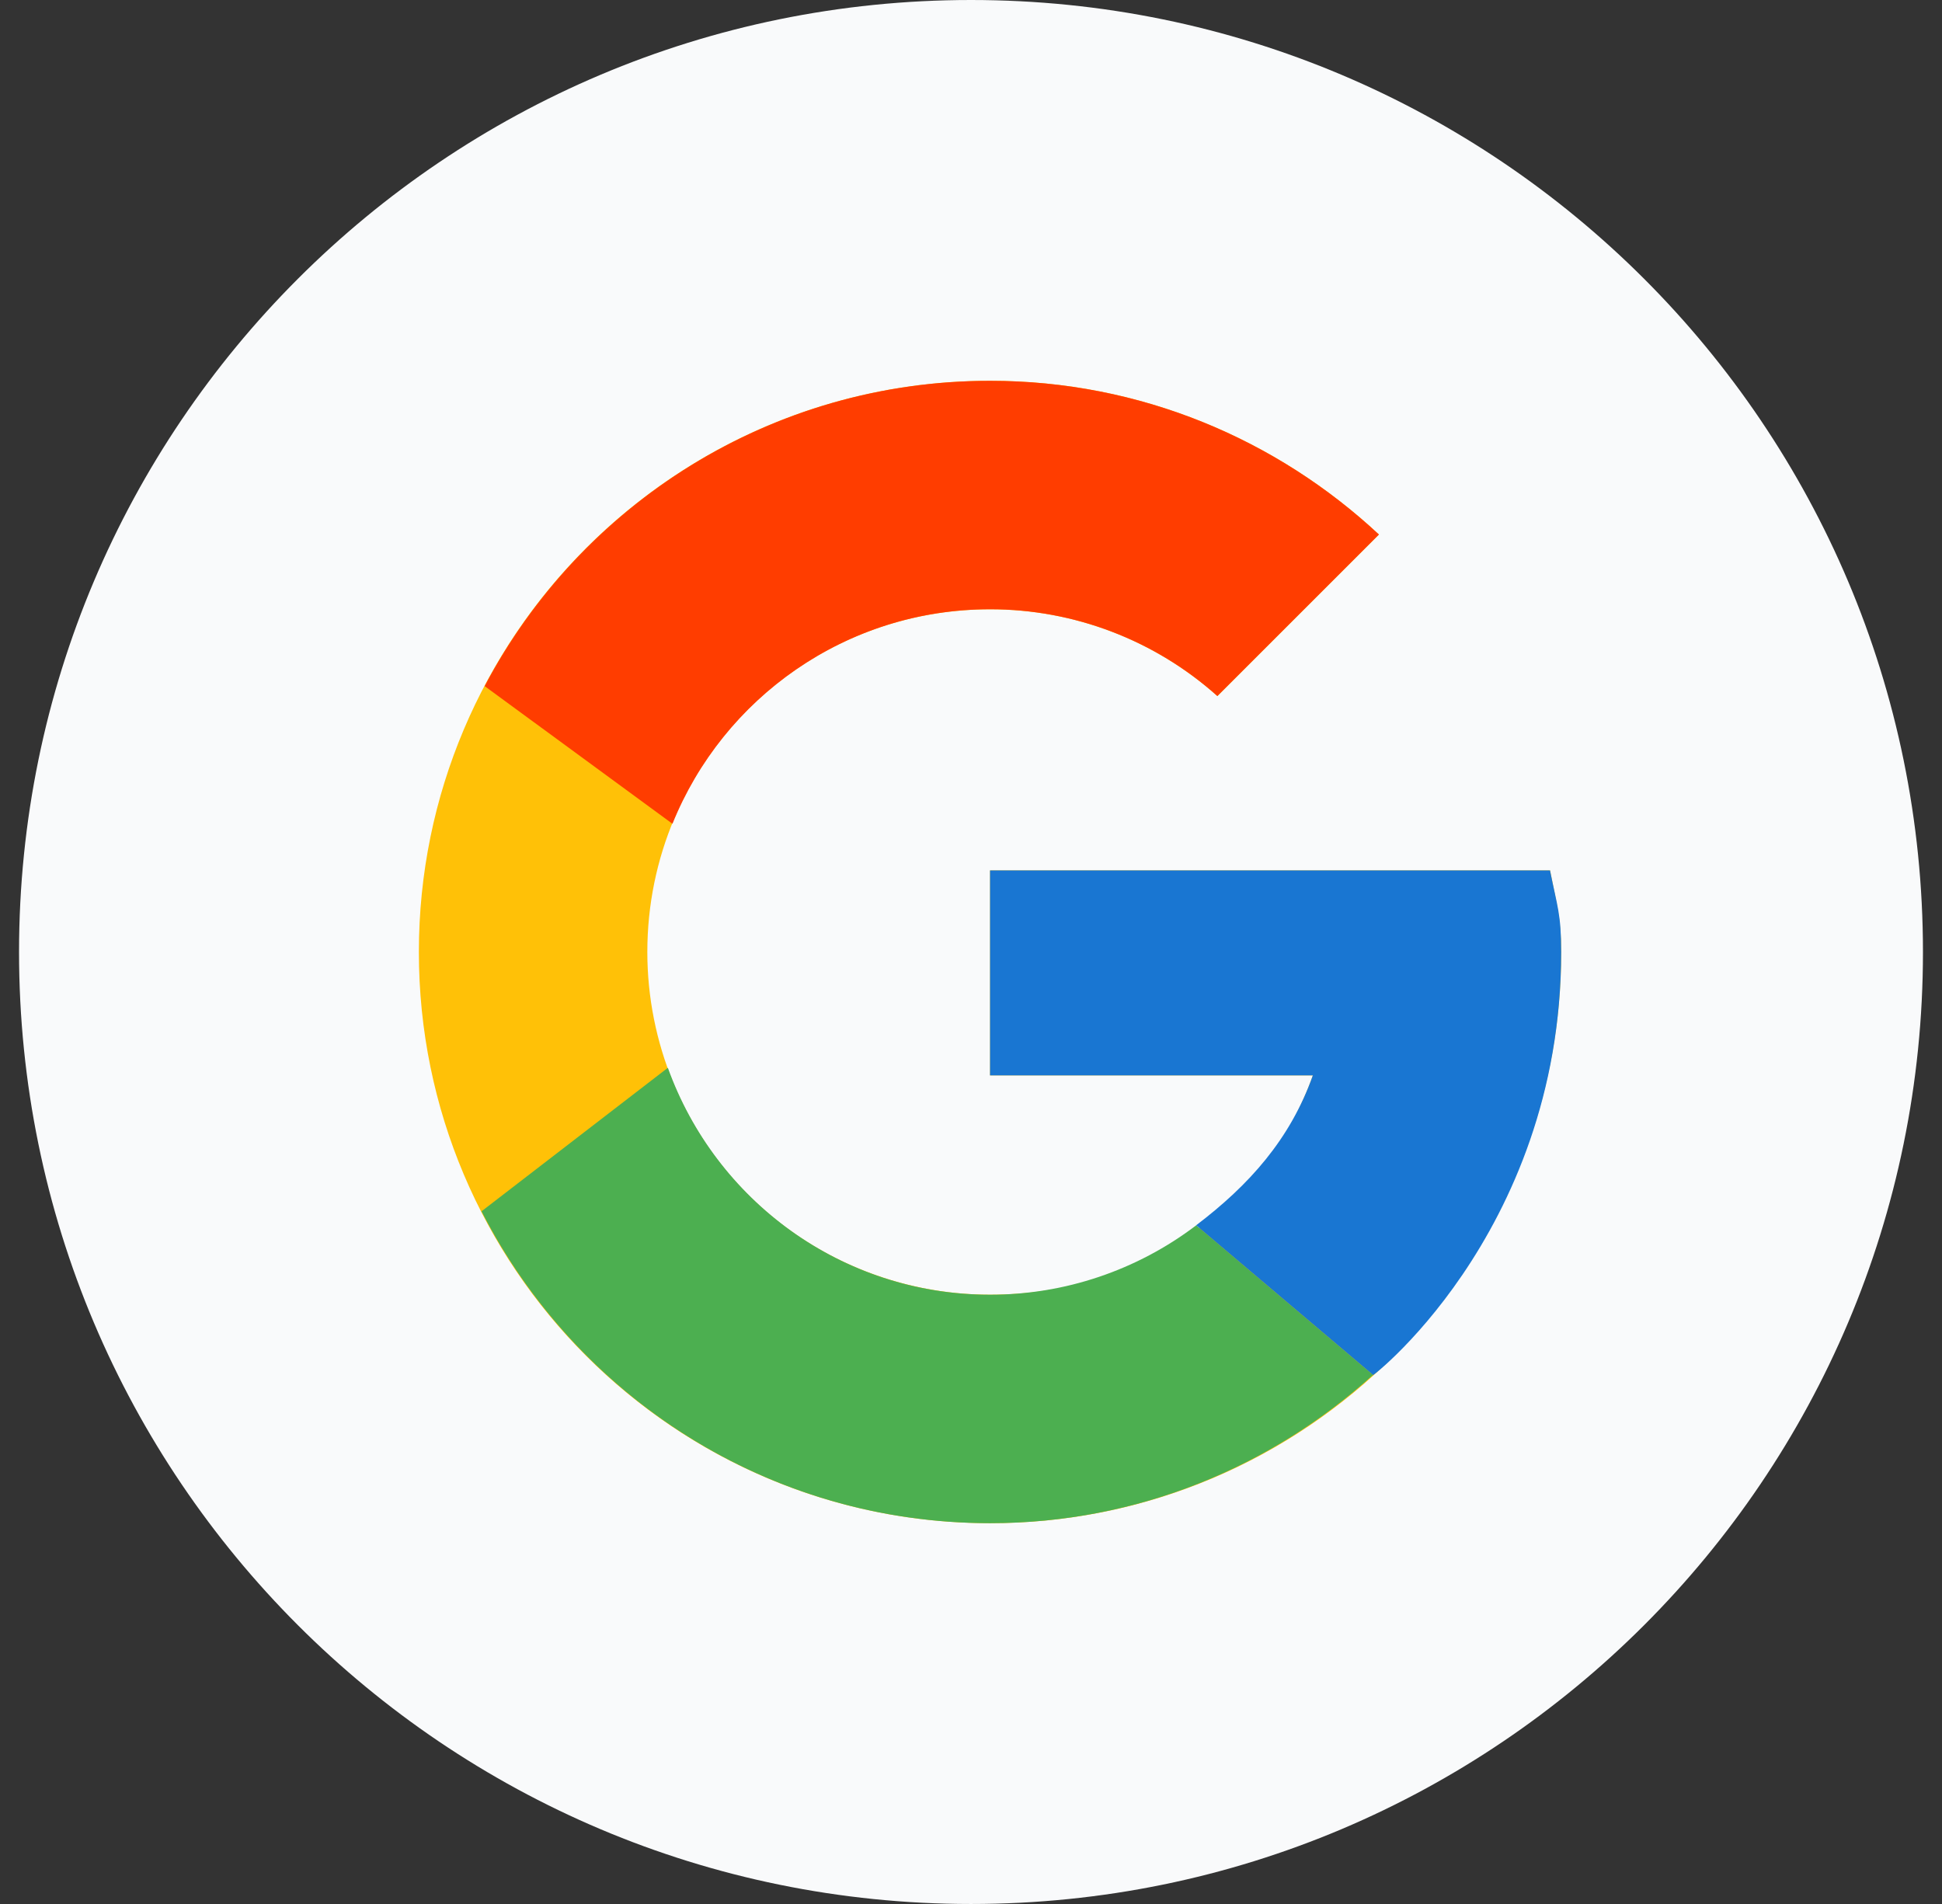 <svg width="51" height="50" viewBox="0 0 51 50" fill="none" xmlns="http://www.w3.org/2000/svg">
<rect x="0" y="0" width="51" height="50" fill="#333333" stroke="none"/>
<path d="M50.5 25C50.5 38.807 39.307 50 25.5 50C11.693 50 0.5 38.807 0.5 25C0.5 11.193 11.693 0 25.5 0C39.307 0 50.5 11.193 50.5 25Z" fill="#F9FAFB"/>
<path d="M40.708 22.857H26V28.24H34.479C33.239 31.732 29.917 34 26 34C24.818 34 23.648 33.767 22.556 33.315C21.464 32.863 20.471 32.2 19.636 31.364C18.8 30.529 18.137 29.536 17.685 28.444C17.233 27.352 17 26.182 17 25C17 20.028 21.028 16 26 16C28.203 15.998 30.329 16.81 31.971 18.279L36.213 14.037C33.536 11.541 29.953 10 26 10C17.715 10 11 16.715 11 25C11 33.285 17.715 40 26 40C34.285 40 41 33.285 41 25C41 24.189 40.897 23.809 40.707 22.857H40.708Z" fill="#FFC107"/>
<path d="M12.728 18.018L17.66 21.633C18.991 18.332 22.22 16 26 16C28.203 15.998 30.329 16.81 31.97 18.279L36.213 14.037C33.535 11.541 29.952 10 26 10C20.237 10 15.242 13.252 12.728 18.018Z" fill="#FF3D00"/>
<path d="M26 40C29.873 40 33.395 38.518 36.057 36.107L31.414 32.178C29.857 33.361 27.955 34.001 26 34C22.097 34 18.787 31.513 17.539 28.041L12.646 31.809C15.128 36.665 20.169 40 26 40Z" fill="#4CAF50"/>
<path d="M40.707 22.857H26V28.24H34.478C33.883 29.918 32.802 31.123 31.411 32.178H31.414L36.057 36.106C35.729 36.404 40.999 32.5 40.999 25C40.999 23.995 40.896 23.809 40.706 22.857H40.707Z" fill="#1976D2"/>
</svg>
